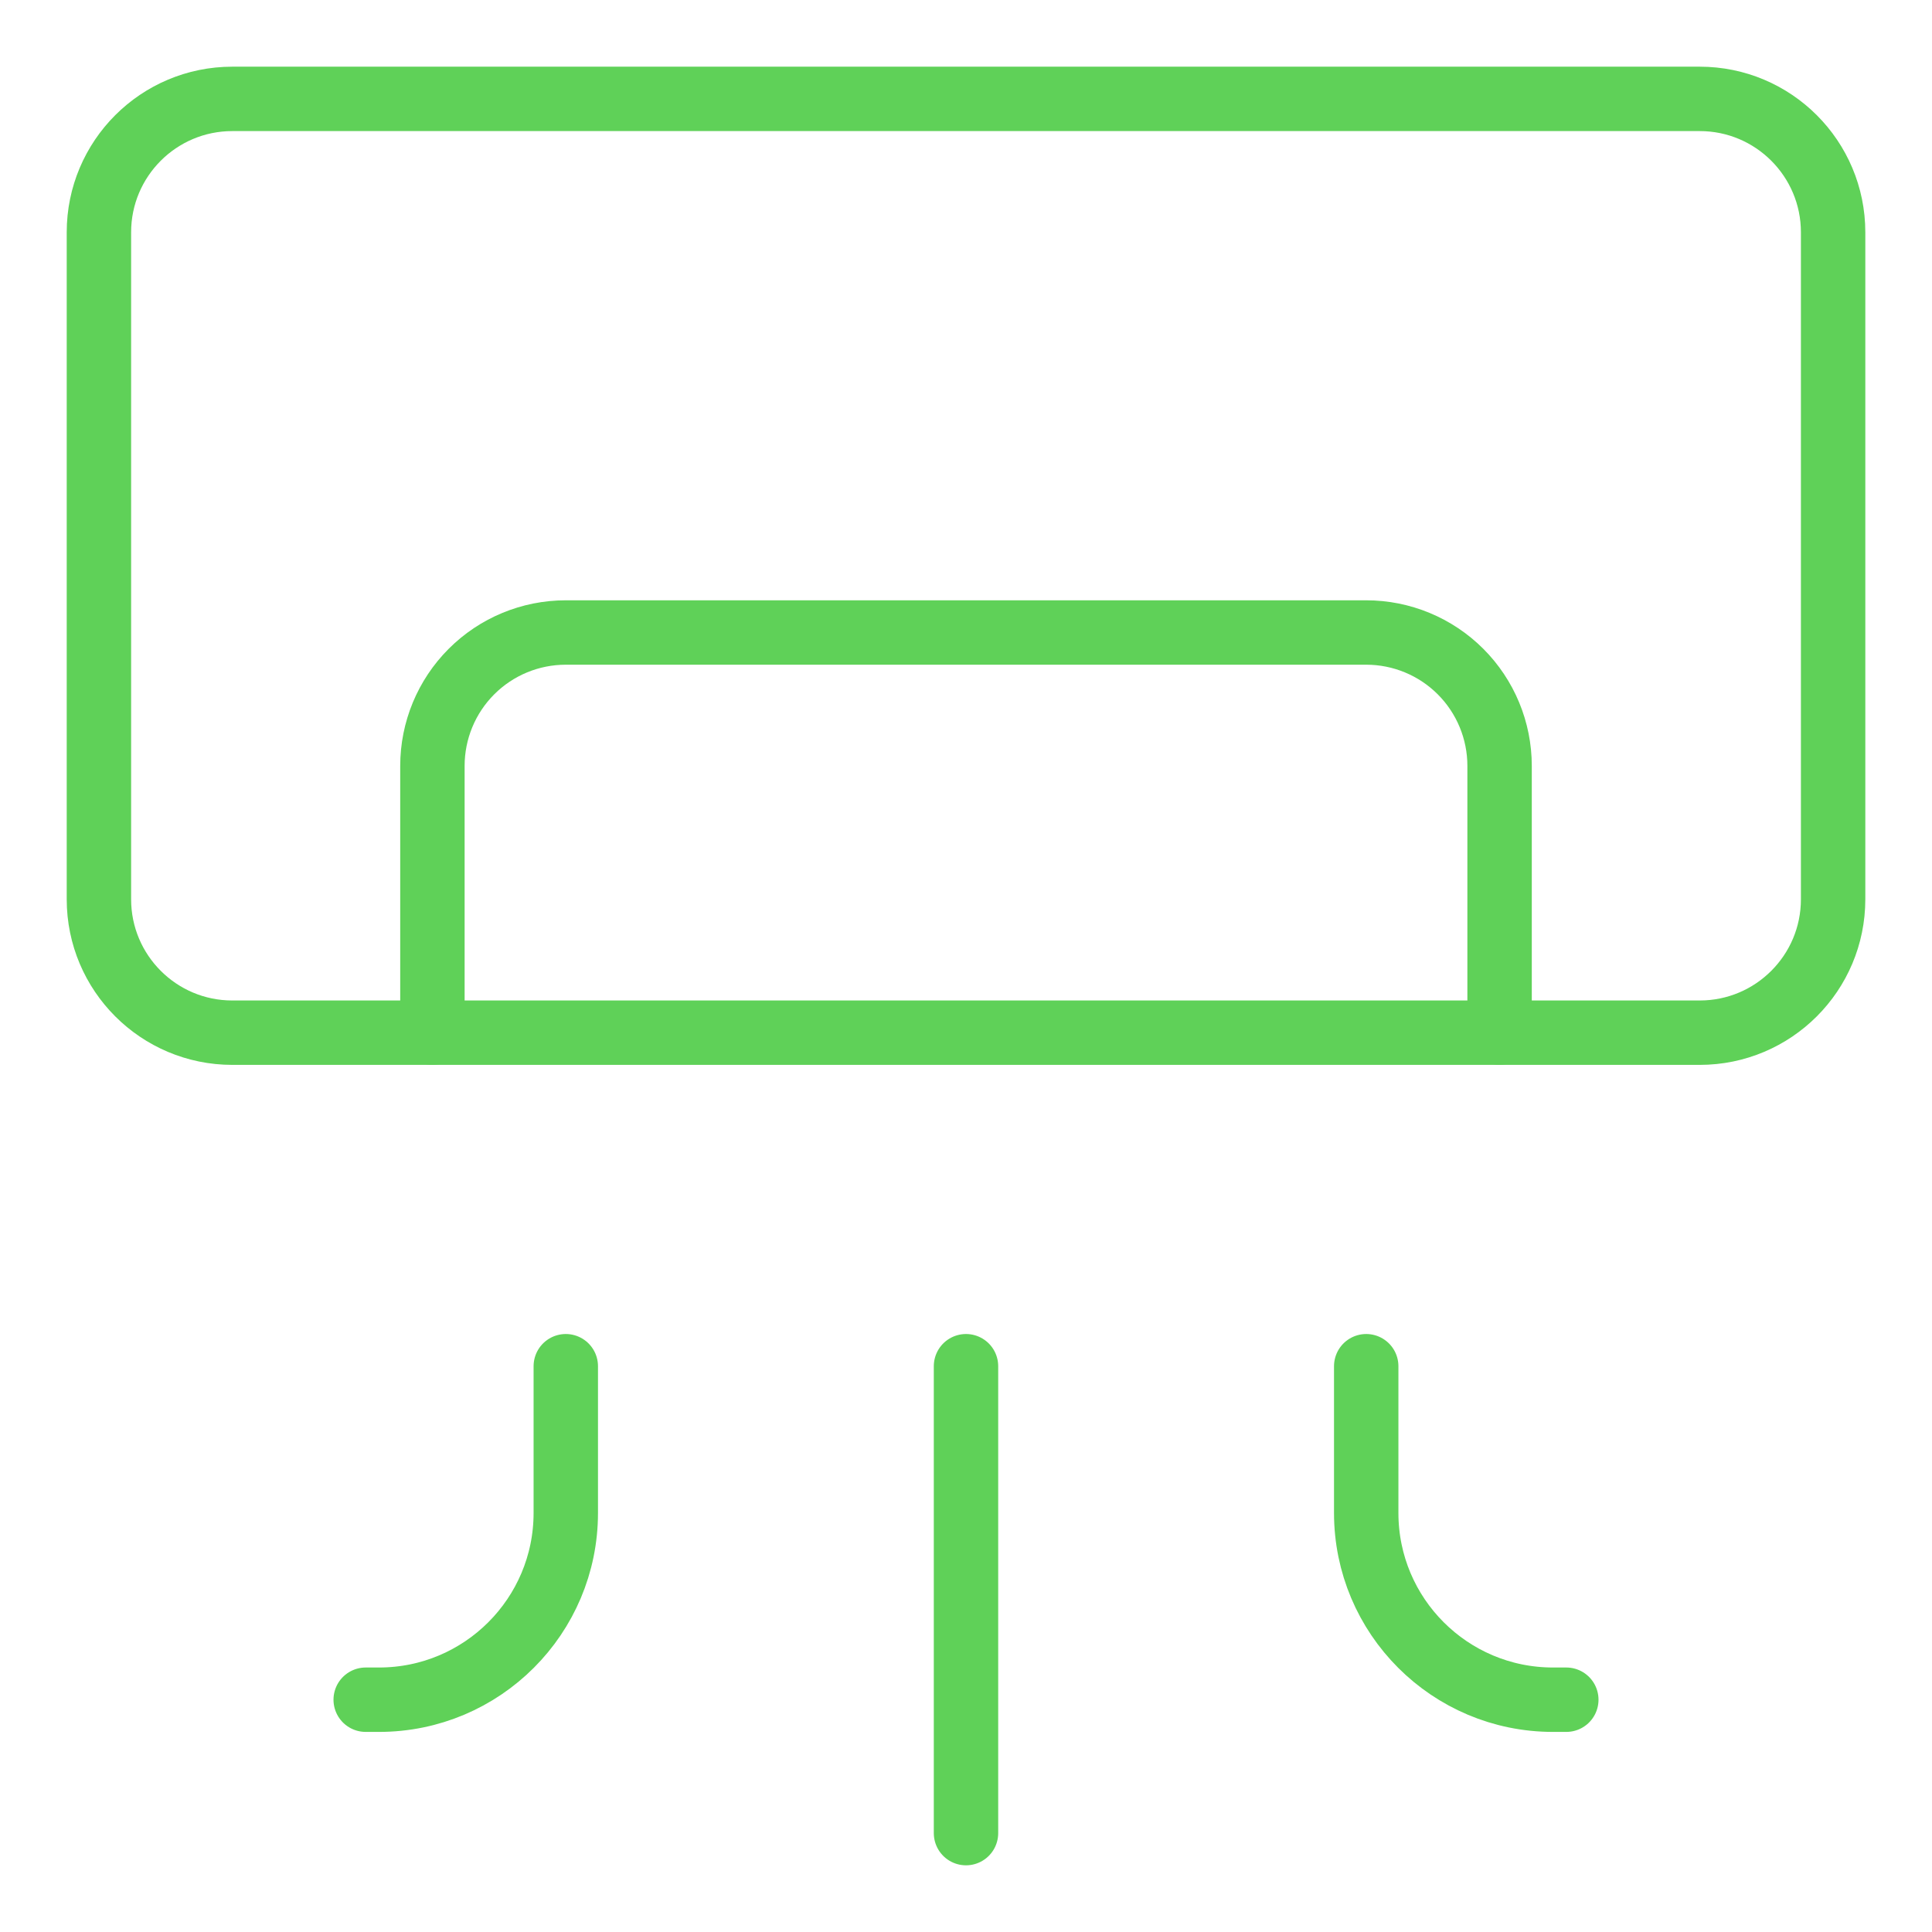 <svg xmlns="http://www.w3.org/2000/svg" fill="none" viewBox="-1 -1 60 60" id="Hotel-Air-Conditioner--Streamline-Core.svg" height="60" width="60"><desc>Hotel Air Conditioner Streamline Icon: https://streamlinehq.com</desc><g id="hotel-air-conditioner--heating-ac-air-hvac-cool-cooling-cold-hot-conditioning-hotel"><path id="Vector" stroke="#5fd158" stroke-linecap="round" stroke-linejoin="round" d="M51.786 2.071h-45.571c-2.288 0 -4.143 1.855 -4.143 4.143v20.714c0 2.288 1.855 4.143 4.143 4.143h45.571c2.288 0 4.143 -1.855 4.143 -4.143v-20.714c0 -2.288 -1.855 -4.143 -4.143 -4.143Z" stroke-width="2"></path><path id="Vector_2" stroke="#5fd158" stroke-linecap="round" stroke-linejoin="round" d="M45.571 31.071v-8.286c0 -1.099 -0.437 -2.153 -1.213 -2.929C43.581 19.079 42.527 18.643 41.429 18.643H16.571c-1.099 0 -2.153 0.436 -2.929 1.213C12.865 20.633 12.429 21.687 12.429 22.786v8.286" stroke-width="2"></path><path id="Vector 14" stroke="#5fd158" stroke-linecap="round" stroke-linejoin="round" d="M10.357 51.786h0.414c3.203 0 5.8 -2.597 5.8 -5.8V41.429" stroke-width="2"></path><path id="Vector 15" stroke="#5fd158" stroke-linecap="round" stroke-linejoin="round" d="M47.643 51.786h-0.414c-3.203 0 -5.8 -2.597 -5.8 -5.8V41.429" stroke-width="2"></path><path id="Vector 16" stroke="#5fd158" stroke-linecap="round" stroke-linejoin="round" d="M29 55.929 29 41.429" stroke-width="2"></path></g></svg>